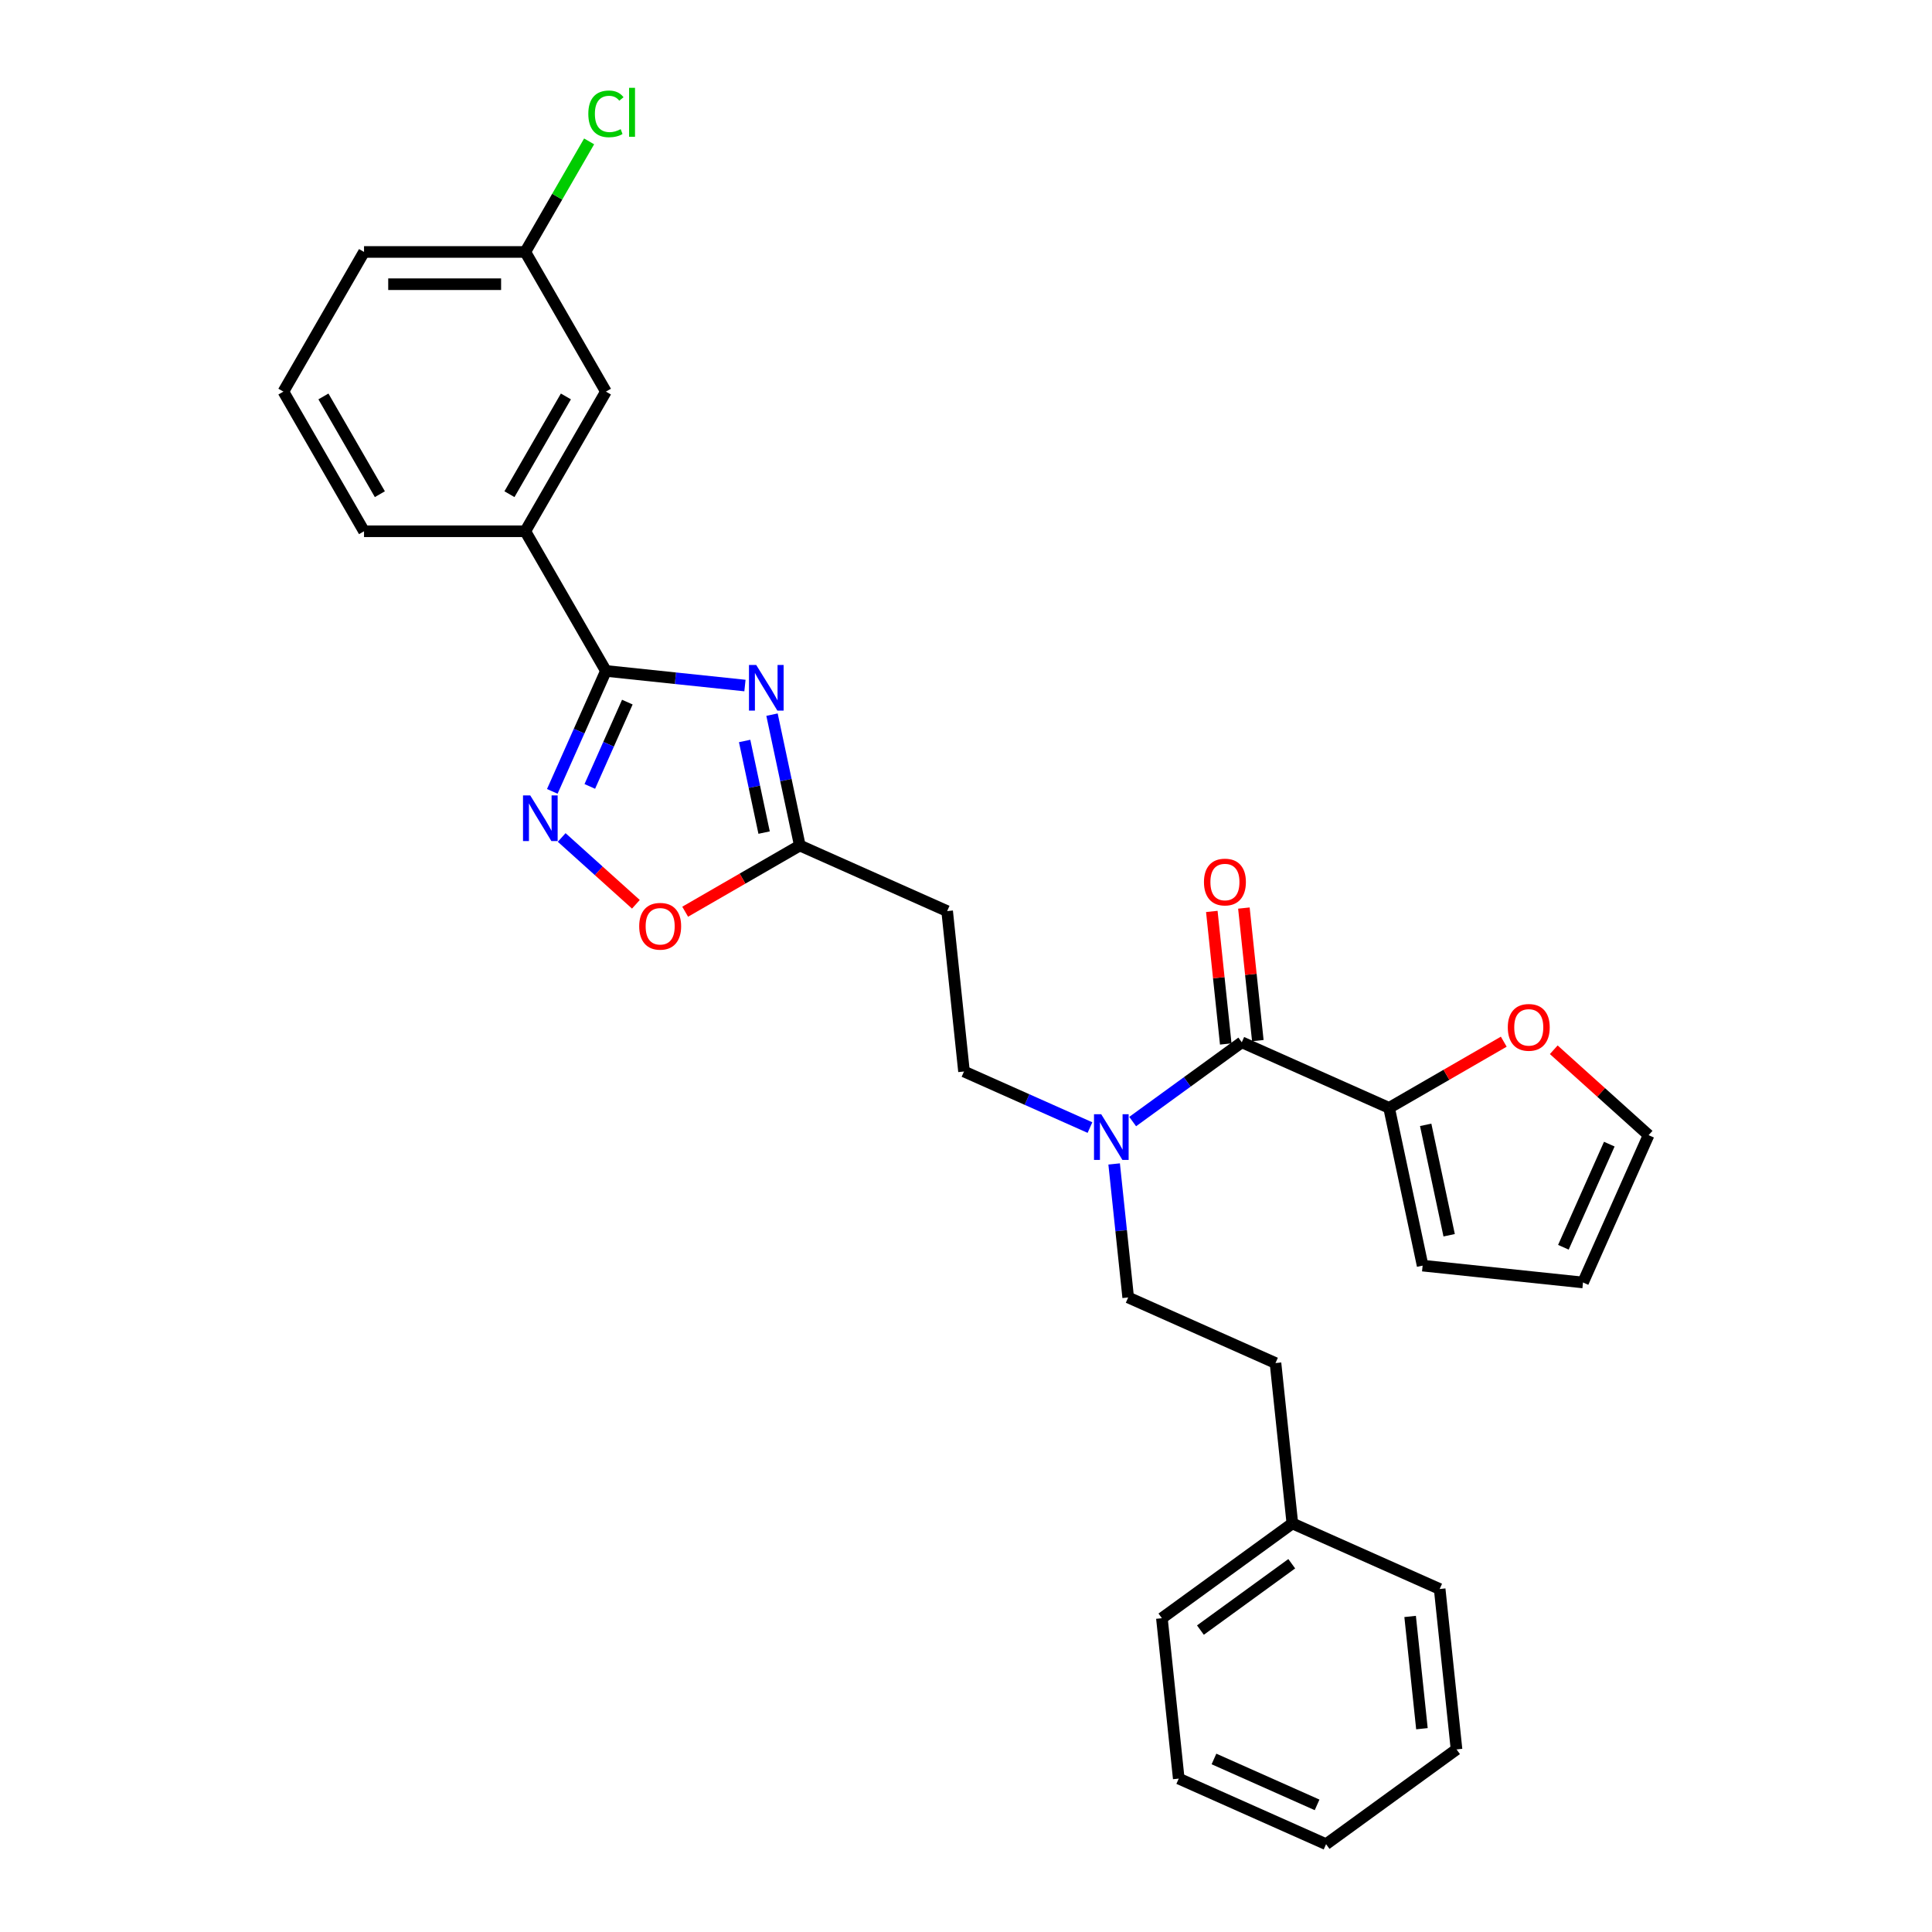 <?xml version='1.0' encoding='iso-8859-1'?>
<svg version='1.1' baseProfile='full'
              xmlns='http://www.w3.org/2000/svg'
                      xmlns:rdkit='http://www.rdkit.org/xml'
                      xmlns:xlink='http://www.w3.org/1999/xlink'
                  xml:space='preserve'
width='1000px' height='1000px' viewBox='0 0 1000 1000'>
<!-- END OF HEADER -->
<rect style='opacity:1.0;fill:#FFFFFF;stroke:none' width='1000' height='1000' x='0' y='0'> </rect>
<path class='bond-0' d='M 385.584,354.833 L 349.603,351.051' style='fill:none;fill-rule:evenodd;stroke:#0000FF;stroke-width:6px;stroke-linecap:butt;stroke-linejoin:miter;stroke-opacity:1' />
<path class='bond-0' d='M 349.603,351.051 L 313.623,347.269' style='fill:none;fill-rule:evenodd;stroke:#000000;stroke-width:6px;stroke-linecap:butt;stroke-linejoin:miter;stroke-opacity:1' />
<path class='bond-3' d='M 399.591,369.9 L 406.79,403.769' style='fill:none;fill-rule:evenodd;stroke:#0000FF;stroke-width:6px;stroke-linecap:butt;stroke-linejoin:miter;stroke-opacity:1' />
<path class='bond-3' d='M 406.79,403.769 L 413.989,437.639' style='fill:none;fill-rule:evenodd;stroke:#000000;stroke-width:6px;stroke-linecap:butt;stroke-linejoin:miter;stroke-opacity:1' />
<path class='bond-3' d='M 385.421,383.532 L 390.461,407.24' style='fill:none;fill-rule:evenodd;stroke:#0000FF;stroke-width:6px;stroke-linecap:butt;stroke-linejoin:miter;stroke-opacity:1' />
<path class='bond-3' d='M 390.461,407.24 L 395.5,430.949' style='fill:none;fill-rule:evenodd;stroke:#000000;stroke-width:6px;stroke-linecap:butt;stroke-linejoin:miter;stroke-opacity:1' />
<path class='bond-1' d='M 313.623,347.269 L 299.744,378.442' style='fill:none;fill-rule:evenodd;stroke:#000000;stroke-width:6px;stroke-linecap:butt;stroke-linejoin:miter;stroke-opacity:1' />
<path class='bond-1' d='M 299.744,378.442 L 285.865,409.616' style='fill:none;fill-rule:evenodd;stroke:#0000FF;stroke-width:6px;stroke-linecap:butt;stroke-linejoin:miter;stroke-opacity:1' />
<path class='bond-1' d='M 324.71,363.411 L 314.995,385.232' style='fill:none;fill-rule:evenodd;stroke:#000000;stroke-width:6px;stroke-linecap:butt;stroke-linejoin:miter;stroke-opacity:1' />
<path class='bond-1' d='M 314.995,385.232 L 305.279,407.054' style='fill:none;fill-rule:evenodd;stroke:#0000FF;stroke-width:6px;stroke-linecap:butt;stroke-linejoin:miter;stroke-opacity:1' />
<path class='bond-7' d='M 313.623,347.269 L 271.889,274.983' style='fill:none;fill-rule:evenodd;stroke:#000000;stroke-width:6px;stroke-linecap:butt;stroke-linejoin:miter;stroke-opacity:1' />
<path class='bond-29' d='M 290.725,433.472 L 309.931,450.766' style='fill:none;fill-rule:evenodd;stroke:#0000FF;stroke-width:6px;stroke-linecap:butt;stroke-linejoin:miter;stroke-opacity:1' />
<path class='bond-29' d='M 309.931,450.766 L 329.137,468.059' style='fill:none;fill-rule:evenodd;stroke:#FF0000;stroke-width:6px;stroke-linecap:butt;stroke-linejoin:miter;stroke-opacity:1' />
<path class='bond-2' d='M 642.746,539.488 L 614.508,560.004' style='fill:none;fill-rule:evenodd;stroke:#000000;stroke-width:6px;stroke-linecap:butt;stroke-linejoin:miter;stroke-opacity:1' />
<path class='bond-2' d='M 614.508,560.004 L 586.27,580.521' style='fill:none;fill-rule:evenodd;stroke:#0000FF;stroke-width:6px;stroke-linecap:butt;stroke-linejoin:miter;stroke-opacity:1' />
<path class='bond-4' d='M 642.746,539.488 L 718.999,573.438' style='fill:none;fill-rule:evenodd;stroke:#000000;stroke-width:6px;stroke-linecap:butt;stroke-linejoin:miter;stroke-opacity:1' />
<path class='bond-10' d='M 651.047,538.616 L 647.442,504.313' style='fill:none;fill-rule:evenodd;stroke:#000000;stroke-width:6px;stroke-linecap:butt;stroke-linejoin:miter;stroke-opacity:1' />
<path class='bond-10' d='M 647.442,504.313 L 643.837,470.011' style='fill:none;fill-rule:evenodd;stroke:#FF0000;stroke-width:6px;stroke-linecap:butt;stroke-linejoin:miter;stroke-opacity:1' />
<path class='bond-10' d='M 634.445,540.361 L 630.84,506.058' style='fill:none;fill-rule:evenodd;stroke:#000000;stroke-width:6px;stroke-linecap:butt;stroke-linejoin:miter;stroke-opacity:1' />
<path class='bond-10' d='M 630.84,506.058 L 627.234,471.756' style='fill:none;fill-rule:evenodd;stroke:#FF0000;stroke-width:6px;stroke-linecap:butt;stroke-linejoin:miter;stroke-opacity:1' />
<path class='bond-5' d='M 413.989,437.639 L 384.315,454.771' style='fill:none;fill-rule:evenodd;stroke:#000000;stroke-width:6px;stroke-linecap:butt;stroke-linejoin:miter;stroke-opacity:1' />
<path class='bond-5' d='M 384.315,454.771 L 354.641,471.904' style='fill:none;fill-rule:evenodd;stroke:#FF0000;stroke-width:6px;stroke-linecap:butt;stroke-linejoin:miter;stroke-opacity:1' />
<path class='bond-8' d='M 413.989,437.639 L 490.241,471.589' style='fill:none;fill-rule:evenodd;stroke:#000000;stroke-width:6px;stroke-linecap:butt;stroke-linejoin:miter;stroke-opacity:1' />
<path class='bond-9' d='M 718.999,573.438 L 748.673,556.306' style='fill:none;fill-rule:evenodd;stroke:#000000;stroke-width:6px;stroke-linecap:butt;stroke-linejoin:miter;stroke-opacity:1' />
<path class='bond-9' d='M 748.673,556.306 L 778.347,539.173' style='fill:none;fill-rule:evenodd;stroke:#FF0000;stroke-width:6px;stroke-linecap:butt;stroke-linejoin:miter;stroke-opacity:1' />
<path class='bond-11' d='M 718.999,573.438 L 736.353,655.083' style='fill:none;fill-rule:evenodd;stroke:#000000;stroke-width:6px;stroke-linecap:butt;stroke-linejoin:miter;stroke-opacity:1' />
<path class='bond-11' d='M 737.931,582.214 L 750.079,639.365' style='fill:none;fill-rule:evenodd;stroke:#000000;stroke-width:6px;stroke-linecap:butt;stroke-linejoin:miter;stroke-opacity:1' />
<path class='bond-6' d='M 564.167,583.629 L 531.567,569.115' style='fill:none;fill-rule:evenodd;stroke:#0000FF;stroke-width:6px;stroke-linecap:butt;stroke-linejoin:miter;stroke-opacity:1' />
<path class='bond-6' d='M 531.567,569.115 L 498.966,554.6' style='fill:none;fill-rule:evenodd;stroke:#000000;stroke-width:6px;stroke-linecap:butt;stroke-linejoin:miter;stroke-opacity:1' />
<path class='bond-16' d='M 576.68,602.456 L 580.312,637.008' style='fill:none;fill-rule:evenodd;stroke:#0000FF;stroke-width:6px;stroke-linecap:butt;stroke-linejoin:miter;stroke-opacity:1' />
<path class='bond-16' d='M 580.312,637.008 L 583.944,671.561' style='fill:none;fill-rule:evenodd;stroke:#000000;stroke-width:6px;stroke-linecap:butt;stroke-linejoin:miter;stroke-opacity:1' />
<path class='bond-13' d='M 271.889,274.983 L 313.623,202.697' style='fill:none;fill-rule:evenodd;stroke:#000000;stroke-width:6px;stroke-linecap:butt;stroke-linejoin:miter;stroke-opacity:1' />
<path class='bond-13' d='M 263.692,255.793 L 292.906,205.193' style='fill:none;fill-rule:evenodd;stroke:#000000;stroke-width:6px;stroke-linecap:butt;stroke-linejoin:miter;stroke-opacity:1' />
<path class='bond-21' d='M 271.889,274.983 L 188.42,274.983' style='fill:none;fill-rule:evenodd;stroke:#000000;stroke-width:6px;stroke-linecap:butt;stroke-linejoin:miter;stroke-opacity:1' />
<path class='bond-12' d='M 490.241,471.589 L 498.966,554.6' style='fill:none;fill-rule:evenodd;stroke:#000000;stroke-width:6px;stroke-linecap:butt;stroke-linejoin:miter;stroke-opacity:1' />
<path class='bond-14' d='M 804.222,543.353 L 828.768,565.454' style='fill:none;fill-rule:evenodd;stroke:#FF0000;stroke-width:6px;stroke-linecap:butt;stroke-linejoin:miter;stroke-opacity:1' />
<path class='bond-14' d='M 828.768,565.454 L 853.314,587.555' style='fill:none;fill-rule:evenodd;stroke:#000000;stroke-width:6px;stroke-linecap:butt;stroke-linejoin:miter;stroke-opacity:1' />
<path class='bond-15' d='M 736.353,655.083 L 819.364,663.807' style='fill:none;fill-rule:evenodd;stroke:#000000;stroke-width:6px;stroke-linecap:butt;stroke-linejoin:miter;stroke-opacity:1' />
<path class='bond-17' d='M 313.623,202.697 L 271.889,130.411' style='fill:none;fill-rule:evenodd;stroke:#000000;stroke-width:6px;stroke-linecap:butt;stroke-linejoin:miter;stroke-opacity:1' />
<path class='bond-31' d='M 853.314,587.555 L 819.364,663.807' style='fill:none;fill-rule:evenodd;stroke:#000000;stroke-width:6px;stroke-linecap:butt;stroke-linejoin:miter;stroke-opacity:1' />
<path class='bond-31' d='M 832.971,592.203 L 809.206,645.58' style='fill:none;fill-rule:evenodd;stroke:#000000;stroke-width:6px;stroke-linecap:butt;stroke-linejoin:miter;stroke-opacity:1' />
<path class='bond-18' d='M 583.944,671.561 L 660.196,705.511' style='fill:none;fill-rule:evenodd;stroke:#000000;stroke-width:6px;stroke-linecap:butt;stroke-linejoin:miter;stroke-opacity:1' />
<path class='bond-19' d='M 271.889,130.411 L 288.409,101.797' style='fill:none;fill-rule:evenodd;stroke:#000000;stroke-width:6px;stroke-linecap:butt;stroke-linejoin:miter;stroke-opacity:1' />
<path class='bond-19' d='M 288.409,101.797 L 304.93,73.183' style='fill:none;fill-rule:evenodd;stroke:#00CC00;stroke-width:6px;stroke-linecap:butt;stroke-linejoin:miter;stroke-opacity:1' />
<path class='bond-30' d='M 271.889,130.411 L 188.42,130.411' style='fill:none;fill-rule:evenodd;stroke:#000000;stroke-width:6px;stroke-linecap:butt;stroke-linejoin:miter;stroke-opacity:1' />
<path class='bond-30' d='M 259.369,147.105 L 200.941,147.105' style='fill:none;fill-rule:evenodd;stroke:#000000;stroke-width:6px;stroke-linecap:butt;stroke-linejoin:miter;stroke-opacity:1' />
<path class='bond-20' d='M 660.196,705.511 L 668.921,788.523' style='fill:none;fill-rule:evenodd;stroke:#000000;stroke-width:6px;stroke-linecap:butt;stroke-linejoin:miter;stroke-opacity:1' />
<path class='bond-24' d='M 668.921,788.523 L 601.393,837.584' style='fill:none;fill-rule:evenodd;stroke:#000000;stroke-width:6px;stroke-linecap:butt;stroke-linejoin:miter;stroke-opacity:1' />
<path class='bond-24' d='M 668.604,809.387 L 621.335,843.73' style='fill:none;fill-rule:evenodd;stroke:#000000;stroke-width:6px;stroke-linecap:butt;stroke-linejoin:miter;stroke-opacity:1' />
<path class='bond-25' d='M 668.921,788.523 L 745.173,822.472' style='fill:none;fill-rule:evenodd;stroke:#000000;stroke-width:6px;stroke-linecap:butt;stroke-linejoin:miter;stroke-opacity:1' />
<path class='bond-22' d='M 188.42,274.983 L 146.686,202.697' style='fill:none;fill-rule:evenodd;stroke:#000000;stroke-width:6px;stroke-linecap:butt;stroke-linejoin:miter;stroke-opacity:1' />
<path class='bond-22' d='M 196.617,255.793 L 167.403,205.193' style='fill:none;fill-rule:evenodd;stroke:#000000;stroke-width:6px;stroke-linecap:butt;stroke-linejoin:miter;stroke-opacity:1' />
<path class='bond-23' d='M 146.686,202.697 L 188.42,130.411' style='fill:none;fill-rule:evenodd;stroke:#000000;stroke-width:6px;stroke-linecap:butt;stroke-linejoin:miter;stroke-opacity:1' />
<path class='bond-26' d='M 601.393,837.584 L 610.118,920.596' style='fill:none;fill-rule:evenodd;stroke:#000000;stroke-width:6px;stroke-linecap:butt;stroke-linejoin:miter;stroke-opacity:1' />
<path class='bond-27' d='M 745.173,822.472 L 753.898,905.484' style='fill:none;fill-rule:evenodd;stroke:#000000;stroke-width:6px;stroke-linecap:butt;stroke-linejoin:miter;stroke-opacity:1' />
<path class='bond-27' d='M 729.88,836.669 L 735.987,894.777' style='fill:none;fill-rule:evenodd;stroke:#000000;stroke-width:6px;stroke-linecap:butt;stroke-linejoin:miter;stroke-opacity:1' />
<path class='bond-28' d='M 610.118,920.596 L 686.371,954.545' style='fill:none;fill-rule:evenodd;stroke:#000000;stroke-width:6px;stroke-linecap:butt;stroke-linejoin:miter;stroke-opacity:1' />
<path class='bond-28' d='M 628.346,910.438 L 681.723,934.202' style='fill:none;fill-rule:evenodd;stroke:#000000;stroke-width:6px;stroke-linecap:butt;stroke-linejoin:miter;stroke-opacity:1' />
<path class='bond-32' d='M 753.898,905.484 L 686.371,954.545' style='fill:none;fill-rule:evenodd;stroke:#000000;stroke-width:6px;stroke-linecap:butt;stroke-linejoin:miter;stroke-opacity:1' />
<path  class='atom-0' d='M 391.41 344.175
L 399.156 356.695
Q 399.923 357.931, 401.159 360.167
Q 402.394 362.404, 402.461 362.538
L 402.461 344.175
L 405.599 344.175
L 405.599 367.813
L 402.361 367.813
L 394.047 354.124
Q 393.079 352.522, 392.044 350.685
Q 391.042 348.849, 390.742 348.282
L 390.742 367.813
L 387.67 367.813
L 387.67 344.175
L 391.41 344.175
' fill='#0000FF'/>
<path  class='atom-2' d='M 274.448 411.702
L 282.194 424.223
Q 282.962 425.458, 284.198 427.695
Q 285.433 429.932, 285.5 430.066
L 285.5 411.702
L 288.638 411.702
L 288.638 435.341
L 285.399 435.341
L 277.086 421.652
Q 276.118 420.049, 275.083 418.213
Q 274.081 416.377, 273.781 415.809
L 273.781 435.341
L 270.709 435.341
L 270.709 411.702
L 274.448 411.702
' fill='#0000FF'/>
<path  class='atom-6' d='M 330.852 479.44
Q 330.852 473.764, 333.656 470.592
Q 336.461 467.42, 341.703 467.42
Q 346.945 467.42, 349.749 470.592
Q 352.554 473.764, 352.554 479.44
Q 352.554 485.183, 349.716 488.455
Q 346.878 491.693, 341.703 491.693
Q 336.494 491.693, 333.656 488.455
Q 330.852 485.216, 330.852 479.44
M 341.703 489.022
Q 345.309 489.022, 347.245 486.618
Q 349.215 484.181, 349.215 479.44
Q 349.215 474.799, 347.245 472.462
Q 345.309 470.091, 341.703 470.091
Q 338.097 470.091, 336.127 472.429
Q 334.191 474.766, 334.191 479.44
Q 334.191 484.214, 336.127 486.618
Q 338.097 489.022, 341.703 489.022
' fill='#FF0000'/>
<path  class='atom-7' d='M 569.994 576.731
L 577.739 589.251
Q 578.507 590.486, 579.743 592.723
Q 580.978 594.96, 581.045 595.094
L 581.045 576.731
L 584.183 576.731
L 584.183 600.369
L 580.945 600.369
L 572.631 586.68
Q 571.663 585.078, 570.628 583.241
Q 569.626 581.405, 569.326 580.837
L 569.326 600.369
L 566.254 600.369
L 566.254 576.731
L 569.994 576.731
' fill='#0000FF'/>
<path  class='atom-10' d='M 780.434 531.77
Q 780.434 526.094, 783.238 522.923
Q 786.043 519.751, 791.285 519.751
Q 796.527 519.751, 799.331 522.923
Q 802.136 526.094, 802.136 531.77
Q 802.136 537.513, 799.298 540.785
Q 796.46 544.024, 791.285 544.024
Q 786.076 544.024, 783.238 540.785
Q 780.434 537.546, 780.434 531.77
M 791.285 541.353
Q 794.891 541.353, 796.827 538.949
Q 798.797 536.511, 798.797 531.77
Q 798.797 527.129, 796.827 524.792
Q 794.891 522.422, 791.285 522.422
Q 787.679 522.422, 785.709 524.759
Q 783.773 527.096, 783.773 531.77
Q 783.773 536.545, 785.709 538.949
Q 787.679 541.353, 791.285 541.353
' fill='#FF0000'/>
<path  class='atom-11' d='M 623.17 456.543
Q 623.17 450.868, 625.975 447.696
Q 628.78 444.524, 634.021 444.524
Q 639.263 444.524, 642.068 447.696
Q 644.872 450.868, 644.872 456.543
Q 644.872 462.286, 642.034 465.558
Q 639.196 468.797, 634.021 468.797
Q 628.813 468.797, 625.975 465.558
Q 623.17 462.319, 623.17 456.543
M 634.021 466.126
Q 637.627 466.126, 639.564 463.722
Q 641.534 461.284, 641.534 456.543
Q 641.534 451.903, 639.564 449.565
Q 637.627 447.195, 634.021 447.195
Q 630.416 447.195, 628.446 449.532
Q 626.509 451.869, 626.509 456.543
Q 626.509 461.318, 628.446 463.722
Q 630.416 466.126, 634.021 466.126
' fill='#FF0000'/>
<path  class='atom-20' d='M 304.509 58.943
Q 304.509 53.067, 307.246 49.995
Q 310.017 46.89, 315.259 46.89
Q 320.134 46.89, 322.738 50.329
L 320.535 52.132
Q 318.631 49.628, 315.259 49.628
Q 311.687 49.628, 309.784 52.032
Q 307.914 54.402, 307.914 58.943
Q 307.914 63.617, 309.851 66.021
Q 311.82 68.425, 315.627 68.425
Q 318.231 68.425, 321.269 66.856
L 322.204 69.36
Q 320.969 70.161, 319.099 70.629
Q 317.229 71.096, 315.159 71.096
Q 310.017 71.096, 307.246 67.958
Q 304.509 64.819, 304.509 58.943
' fill='#00CC00'/>
<path  class='atom-20' d='M 325.609 45.455
L 328.681 45.455
L 328.681 70.796
L 325.609 70.796
L 325.609 45.455
' fill='#00CC00'/>
</svg>
